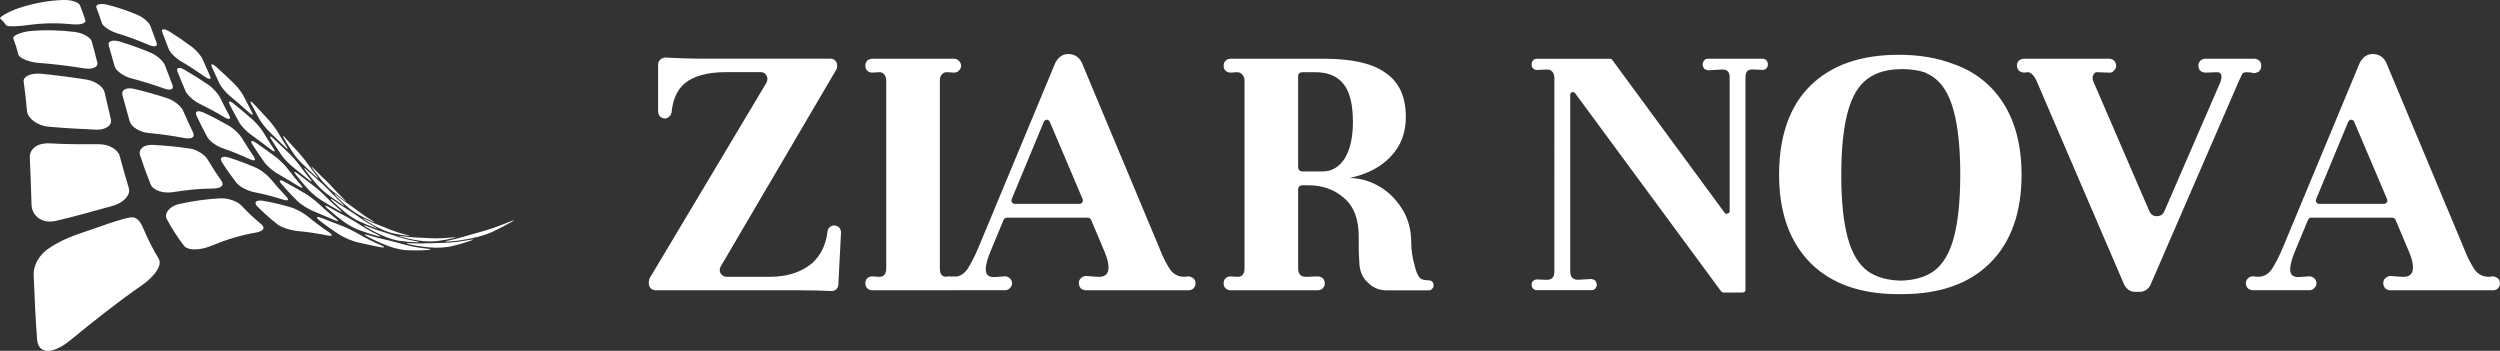 <?xml version="1.0" encoding="UTF-8"?>
<svg xmlns="http://www.w3.org/2000/svg" id="Layer_1" data-name="Layer 1" viewBox="0 0 429 60.2">
  <rect x="0" y="0" width="429" height="60.2" fill="#333333" stroke="none"/>
  <defs>
    <style>
      .cls-1 {
        fill: #fff;
      }
    </style>
  </defs>
  <g id="SvgjsG1012">
    <path id="a" class="cls-1" d="M22.26,2.02c-1.25-.48-2.53-.88-3.86-1.21h0c-.1-.03-.2-.05-.3-.06h0c-.19-.03-.36-.06-.52-.06h0c-.25-.01-.46.01-.63.06h0c-.18.04-.3.11-.37.2h0c-.08.1-.09.21-.04.34h0c.33.86.64,1.75.94,2.66h0c.05.15.17.32.33.48h0c.16.16.37.33.61.49h0c.24.16.51.31.8.45h0c.29.13.59.25.9.35h0c1.82.54,3.58,1.2,5.31,1.95h0s.08.03.12.05h0c.22.09.42.15.59.19h0c.2.03.37.04.5.02h0c.13-.03.22-.09.26-.19h0c.04-.1.03-.23-.02-.39h0c-.36-.96-.71-1.92-1.07-2.89h0c-.05-.15-.16-.31-.29-.49h0c-.14-.17-.32-.35-.51-.52h0c-.2-.17-.42-.34-.66-.49h0c-.24-.15-.49-.29-.75-.4h0c-.36-.15-.71-.3-1.07-.44h0l-.24-.09ZM28.46,5.11c-.17-.07-.32-.09-.43-.08h0c-.11,0-.19.05-.22.13h0c-.04.08-.03.2.03.35h0c.38.97.74,1.94,1.11,2.9h0c.06.16.17.34.31.53h0c.14.19.32.39.52.58h0c.2.2.41.39.64.56h0c.23.18.46.34.69.47h0c1.36.8,2.7,1.67,4.01,2.59h0s.06.04.09.06h0c.17.11.32.2.44.25h0c.15.07.26.09.34.09h0c.08,0,.13-.05.14-.13h0c.01-.08-.02-.21-.09-.36h0c-.42-.94-.84-1.89-1.26-2.86h0c-.06-.15-.16-.32-.29-.51h0c-.13-.18-.27-.37-.44-.57h0c-.17-.19-.35-.39-.54-.57h0c-.19-.18-.39-.35-.58-.5h0c-1.26-.94-2.55-1.82-3.86-2.64h0c-.08-.04-.15-.08-.22-.12h0c-.11-.06-.21-.11-.3-.14h0s-.05-.02-.08-.03M12.73.24c-.26-.09-.56-.15-.89-.2h0c-.33-.04-.69-.05-1.06-.04h0c-2.4.09-4.92.51-7.67,1.43h0c-.18.06-.35.12-.51.19h0c-.28.1-.53.21-.78.33h0c-.39.18-.74.36-1.03.53h0c-.29.17-.51.32-.64.44H.15c-.07.07-.12.12-.14.17h0s0,.07.02.09H.02c.38.31.73.7,1.06,1.16h0c.05.08.21.12.43.15h0c.23.02.53.02.87.02h0c.35-.01.75-.04,1.17-.07h0c.42-.04.86-.08,1.31-.15h0c2.65-.36,5.15-.36,7.54-.13h0c.06,0,.12.01.19.02h0c.29.02.57.02.81.01h0c.29-.02.55-.06.75-.13h0c.2-.06.34-.15.43-.27h0c.09-.11.11-.24.06-.38h0c-.29-.86-.6-1.7-.92-2.52h0c-.05-.12-.17-.24-.34-.35h0c-.12-.08-.27-.16-.44-.23h0c-.07-.03-.14-.05-.22-.07M36.38,11.03c-.07,0-.12.03-.12.1h0c0,.07.02.19.08.33h0c.43.97.87,1.91,1.3,2.84h0c.07.15.18.33.31.52h0c.14.19.29.39.46.59h0c.17.2.35.39.53.58h0c.19.19.37.36.55.51h0c1.07.89,2.13,1.8,3.17,2.75h0s.04.04.06.07h0c.13.11.25.2.34.26h0c.11.07.19.11.24.1h0c.06,0,.07-.04.06-.11h0c-.01-.07-.06-.19-.14-.34h0c-.47-.88-.94-1.79-1.41-2.73h0c-.07-.14-.17-.31-.29-.49h0c-.12-.18-.25-.37-.4-.57h0c-.15-.19-.3-.39-.46-.57h0c-.16-.19-.32-.36-.48-.52h0c-1.01-.98-2.02-1.93-3.05-2.85h0c-.05-.05-.1-.09-.15-.13h0c-.11-.09-.21-.16-.3-.22h0c-.07-.04-.12-.07-.18-.09h0s-.09-.03-.12-.03M20.57,7.14s-.04-.01-.07-.02h0c-.28-.08-.54-.13-.78-.14h0c-.25-.02-.48.01-.65.07h0c-.18.06-.31.15-.38.27h0c-.08.12-.09.28-.04.45h0c.35,1.19.68,2.38,1.01,3.57h0c.05.2.18.41.35.62h0c.17.21.4.42.66.6h0c.26.19.55.37.86.51h0c.28.14.57.25.86.33h0s.06.02.1.03h0c1.91.51,3.8,1.08,5.65,1.75h0c.29.11.54.16.75.19h0c.21.02.39,0,.52-.05h0c.13-.06.21-.14.25-.27h0c.03-.12.02-.28-.06-.46h0c-.43-1.1-.86-2.22-1.29-3.38h0c-.07-.17-.18-.37-.34-.56h0c-.15-.2-.34-.4-.55-.59h0c-.21-.2-.45-.38-.71-.55h0c-.25-.17-.52-.31-.78-.43h0c-.59-.25-1.19-.5-1.79-.72h0c-1.17-.45-2.37-.86-3.58-1.23M31.05,11.7c-.18-.05-.33-.06-.44-.03h0c-.11.02-.19.1-.22.19h0c-.03.1-.01.25.06.41h0c.45,1.14.91,2.24,1.37,3.31h0c.08.19.2.38.36.59h0c.16.2.36.4.57.6h0c.22.2.45.38.7.56h0c.23.16.47.3.69.42h0s.03.01.05.02h0c1.45.71,2.87,1.48,4.27,2.32h0c.21.13.4.22.55.27h0c.15.05.27.07.34.04h0c.08-.03.12-.09.12-.18h0c0-.1-.05-.23-.14-.4h0c-.52-.99-1.05-2.02-1.57-3.08h0c-.08-.16-.19-.35-.34-.54h0c-.14-.19-.31-.4-.49-.6h0c-.18-.2-.38-.4-.58-.58h0c-.21-.19-.42-.35-.62-.49h0c-1.33-.91-2.69-1.76-4.07-2.56h0s-.05-.03-.08-.05h0c-.13-.07-.25-.13-.37-.17h0c-.06-.02-.11-.04-.16-.06M13.87,5.72c-.33-.11-.69-.19-1.06-.24h0c-2.41-.29-4.9-.38-7.53-.16h0c-.06,0-.11.01-.16.02h0c-.38.04-.75.1-1.08.19h0c-.38.09-.72.21-1,.33h0c-.27.12-.49.25-.62.38h0c-.13.13-.19.26-.14.39h0c.33.82.62,1.73.86,2.72h0c.04.17.18.33.39.48h0c.21.16.49.31.82.44h0c.33.14.71.25,1.11.34h0c.37.08.75.15,1.15.18h0s.09.01.13.01h0c2.6.2,5.14.52,7.63.92h0c.38.06.73.08,1.04.06h0c.3-.02.56-.08.77-.17h0c.21-.1.36-.22.45-.38h0c.09-.16.12-.34.06-.54h0c-.3-1.2-.61-2.39-.94-3.56h0c-.05-.18-.17-.36-.34-.53h0c-.17-.18-.4-.34-.66-.49h0c-.19-.11-.39-.21-.61-.29h0c-.09-.03-.18-.07-.28-.1M43.03,17.38s-.07.03-.06.1h0c.01.07.05.18.12.32h0c.48.93.96,1.82,1.45,2.7h0c.08.14.19.32.32.49h0c.13.19.27.37.42.56h0c.15.19.31.38.47.56h0c.16.18.32.34.46.48h0c.88.85,1.76,1.71,2.63,2.57h0s.03.02.04.03h0c.12.12.22.21.3.27h0c.08.06.14.09.17.09h0s.03-.04,0-.11h0c-.03-.07-.08-.17-.17-.3h0c-.52-.81-1.03-1.66-1.55-2.53h0c-.08-.13-.18-.29-.3-.46h0c-.11-.17-.24-.35-.38-.53h0c-.14-.19-.28-.37-.42-.54h0c-.14-.17-.28-.34-.41-.48h0c-.84-.92-1.68-1.83-2.53-2.73h0s-.06-.07-.1-.1h0c-.1-.1-.19-.18-.26-.24h0c-.08-.06-.14-.1-.18-.11h0s-.03-.01-.04-.01M39.4,17.44c-.07,0-.11.05-.1.14h0c0,.08.04.21.12.37h0c.54,1.05,1.07,2.06,1.62,3.03h0c.09.16.21.34.37.54h0c.15.19.33.39.51.59h0c.19.19.39.38.59.56h0c.19.16.38.32.55.44h0s.02.02.04.02h0c1.12.81,2.23,1.64,3.34,2.49h0c.17.13.31.23.42.29h0c.11.06.19.08.23.07h0s.05-.06.03-.14h0c-.02-.08-.09-.2-.19-.35h0c-.59-.9-1.17-1.83-1.76-2.81h0c-.09-.15-.2-.32-.34-.5h0c-.14-.18-.29-.37-.45-.57h0c-.16-.19-.33-.39-.51-.57h0c-.17-.18-.34-.35-.51-.5h0c-1.06-.93-2.12-1.83-3.2-2.7h0s-.03-.02-.04-.03h0c-.16-.13-.3-.23-.43-.29h0s-.08-.04-.11-.06h0c-.08-.03-.14-.04-.18-.03M88.17,37.8c-.07.01-.19.06-.37.12h0c-.18.07-.4.15-.66.26h0c-1.57.64-3.13,1.19-4.67,1.61h0c-.23.07-.49.14-.75.21h0c-.26.07-.52.15-.77.22h0c-.25.07-.49.14-.71.2h0c-.12.03-.24.07-.35.1h0c-.07.02-.14.04-.21.06h0c-.98.3-1.94.54-2.86.73h0c-.15.03-.26.06-.31.08h0c-.06.02-.07.04-.03.05h0s.13.02.26.02h0c.13,0,.31-.01.53-.03h0c1.46-.12,2.94-.36,4.42-.71h0c.25-.06.53-.13.81-.21h0c.29-.08.58-.18.86-.28h0c.28-.1.55-.2.79-.3h0c.11-.04.21-.09.31-.13h0c.13-.05.23-.1.32-.15h0c1.01-.48,2.04-1.02,3.11-1.63h0c.16-.09.26-.16.3-.19h0s.03-.03.02-.04h0s-.03,0-.06,0M48.58,23.37s-.04.03-.01.09h0c.03.07.08.16.16.3h0c.52.86,1.04,1.69,1.57,2.48h0c.09.13.2.29.32.45h0c.13.16.27.34.41.5h0c.15.17.3.34.44.49h0c.14.16.28.3.41.42h0c.76.74,1.53,1.46,2.3,2.17h0s.02.02.04.03h0c.11.09.19.16.25.21h0c.07.05.11.07.12.06h0s0-.04-.03-.1h0c-.04-.07-.1-.15-.2-.27h0c-.56-.72-1.12-1.46-1.68-2.24h0c-.09-.12-.19-.26-.3-.41h0c-.12-.15-.24-.31-.37-.47h0c-.13-.16-.26-.32-.39-.47h0c-.13-.15-.26-.3-.37-.42h0c-.74-.8-1.47-1.6-2.2-2.41h0s-.06-.06-.08-.09h0c-.08-.09-.16-.16-.21-.21h0c-.06-.06-.11-.09-.14-.1h0s-.01,0-.02,0M46.38,23.41s-.05.05-.03.12h0c.02.08.07.19.17.33h0c.59.96,1.19,1.88,1.78,2.75h0c.1.15.23.31.38.49h0c.15.18.31.36.48.54h0c.17.18.35.35.52.51h0c.16.15.32.29.47.41h0s.02.02.03.03h0c.93.75,1.85,1.5,2.78,2.25h0c.14.11.26.2.34.25h0c.08.05.14.07.16.06h0s0-.06-.03-.13h0c-.04-.07-.12-.17-.22-.3h0c-.64-.79-1.28-1.61-1.91-2.48h0c-.09-.13-.21-.29-.35-.45h0c-.13-.16-.28-.34-.43-.51h0c-.15-.17-.31-.34-.46-.51h0c-.15-.16-.3-.32-.44-.45h0c-.88-.84-1.77-1.68-2.66-2.51h0s-.02-.02-.04-.04h0c-.13-.12-.25-.21-.33-.27h0c-.06-.04-.11-.07-.15-.08h0s-.05-.01-.07-.01M28.78,16.88c-1.88-.63-3.81-1.16-5.76-1.63h0c-.33-.08-.63-.11-.9-.09h0c-.27.02-.5.07-.69.17h0c-.18.09-.32.23-.39.4h0c-.08.16-.09.37-.03.6h0c.41,1.52.82,3.01,1.23,4.44h0c.07.25.21.49.41.72h0c.2.23.46.44.75.63h0c.29.19.62.34.97.46h0c.22.08.45.14.69.18h0c.12.03.25.04.38.05h0c2.11.21,4.19.49,6.22.88h0c.31.06.58.08.81.06h0c.23-.02.41-.07.54-.16h0c.13-.09.21-.2.23-.35h0c.02-.15-.01-.32-.11-.52h0c-.57-1.17-1.14-2.4-1.7-3.7h0c-.08-.2-.22-.4-.39-.61h0c-.18-.21-.39-.42-.63-.61h0c-.24-.19-.5-.37-.78-.53h0c-.23-.14-.48-.25-.72-.34h0s-.02,0-.02,0h0s-.07-.03-.11-.04M34.28,19.1c-.19-.03-.34-.02-.45.03h0c-.11.05-.18.14-.2.27h0c-.02.12.01.28.1.47h0c.59,1.25,1.19,2.43,1.79,3.56h0c.1.19.26.39.44.59h0c.19.2.42.4.67.58h0c.25.18.52.35.79.49h0c.18.1.37.19.55.26h0c.09.03.17.06.25.09h0c1.55.53,3.07,1.15,4.56,1.84h0c.23.11.42.17.57.21h0c.15.03.26.03.33-.01h0c.07-.04.09-.11.06-.22h0c-.02-.1-.09-.24-.2-.41h0c-.68-.99-1.35-2.04-2.03-3.15h0c-.1-.17-.24-.35-.4-.55h0c-.16-.2-.35-.39-.56-.59h0c-.2-.2-.42-.38-.64-.55h0c-.19-.15-.39-.29-.59-.41h0s-.05-.03-.08-.05h0c-1.42-.81-2.86-1.56-4.33-2.24h0c-.07-.04-.14-.06-.21-.09h0c-.16-.06-.31-.1-.44-.12M43.18,24.19c-.06.03-.09.08-.07.18h0c.02.1.07.22.18.39h0c.69,1.08,1.38,2.1,2.07,3.07h0c.12.17.28.35.45.53h0c.18.19.39.37.6.56h0c.21.18.44.36.66.51h0c.16.11.31.22.46.31h0c.06.04.12.07.17.1h0c1.18.68,2.35,1.38,3.53,2.11h0c.18.11.32.18.43.23h0c.11.04.18.05.21.03h0s.02-.08-.02-.16h0c-.05-.09-.13-.2-.26-.34h0c-.74-.86-1.48-1.78-2.22-2.75h0c-.12-.15-.25-.32-.41-.49h0c-.15-.18-.33-.36-.52-.54h0c-.19-.19-.37-.36-.56-.53h0c-.16-.15-.32-.28-.48-.4h0s-.04-.03-.06-.05h0c-1.12-.83-2.24-1.64-3.38-2.43h0c-.19-.13-.36-.22-.48-.27h0s0,0-.02,0h0c-.12-.04-.21-.06-.27-.04M14.99,13.69c-.07-.01-.13-.02-.2-.04h0c-2.53-.4-5.1-.73-7.7-.99h0c-.44-.04-.86-.04-1.23.01h0c-.38.05-.72.14-.99.26h0c-.28.12-.5.28-.64.46h0c-.14.18-.2.39-.17.63h0c.23,1.59.42,3.28.57,5.02h0c.03.3.15.61.34.9h0c.2.3.47.58.8.83h0c.33.25.71.47,1.13.63h0c.26.1.53.19.81.25h0c.17.03.35.06.53.08h0c2.72.26,5.49.39,8.26.52h0c.41.02.8-.02,1.14-.11h0c.33-.09.62-.22.85-.38h0c.22-.16.39-.36.48-.58h0c.09-.22.11-.46.05-.72h0c-.36-1.53-.71-3.08-1.08-4.66h0c-.06-.23-.19-.47-.37-.7h0c-.18-.23-.42-.44-.71-.63h0c-.28-.2-.6-.37-.95-.51h0s-.07-.03-.1-.04h0c-.26-.1-.53-.18-.81-.23M53.44,28.57s-.01.03.02.09h0c.03.07.09.15.18.27h0c.56.76,1.13,1.48,1.7,2.18h0c.1.11.21.24.34.38h0c.13.14.26.28.4.42h0c.14.14.29.28.43.41h0c.13.12.26.24.38.33h0c.7.57,1.4,1.13,2.11,1.66h0s.02.02.03.03h0c.09.07.17.12.22.15h0c.06.04.09.05.09.03h0s-.02-.05-.07-.1h0c-.05-.05-.13-.13-.23-.23h0c-.61-.58-1.22-1.21-1.82-1.87h0c-.09-.1-.2-.22-.32-.34h0c-.12-.13-.25-.26-.37-.39h0c-.13-.13-.26-.26-.38-.39h0c-.12-.12-.24-.24-.35-.34h0c-.67-.64-1.34-1.29-2-1.97h0s-.05-.05-.08-.07h0c-.07-.07-.14-.13-.18-.17h0s-.08-.06-.1-.07h0s-.01,0-.01,0M52.23,28.86s-.01.05.02.11h0c.03.07.11.17.2.3h0c.64.85,1.29,1.65,1.94,2.41h0c.11.12.24.27.39.42h0c.15.15.31.3.47.45h0c.17.15.33.3.49.43h0c.15.13.29.24.42.33h0s.02.02.03.02h0c.82.61,1.63,1.19,2.47,1.74h0c.13.08.23.15.3.18h0c.07.03.11.05.11.03h0s-.02-.05-.08-.11h0c-.05-.06-.14-.14-.26-.25h0c-.7-.64-1.39-1.32-2.07-2.05h0c-.1-.11-.23-.24-.37-.38h0c-.13-.13-.28-.28-.43-.42h0c-.15-.15-.3-.29-.44-.42h0c-.14-.13-.28-.25-.4-.36h0c-.78-.68-1.56-1.38-2.33-2.09h0s-.02-.02-.03-.03h0c-.11-.11-.2-.18-.28-.23h0s-.09-.06-.11-.07h0s-.03,0-.04,0M81.2,41.1c-.05,0-.16,0-.31.02h0c-.16.02-.36.06-.61.1h0c-1.46.27-2.92.43-4.35.46h0c-.22,0-.46.02-.71.02h0c-.24,0-.5.01-.74.02h0c-.24,0-.48.01-.7.02h0c-.11,0-.23,0-.33,0h0c-.09,0-.16,0-.23.01h0c-1.04.05-2.03.04-3.01-.02h0c-.16-.01-.28-.02-.34,0h0c-.07,0-.1.02-.07.04h0s.09.05.21.09h0c.12.03.27.08.48.12h0c1.35.29,2.71.46,4.07.52h0c.24.01.49.01.76,0h0c.27,0,.55-.02.83-.05h0c.28-.02.54-.06.79-.09h0c.1-.02.19-.03.28-.05h0c.13-.02.25-.05.36-.08h0c1.05-.24,2.15-.56,3.28-.96h0c.17-.06.29-.11.35-.15h0s.05-.04.03-.05h0s-.02,0-.03,0M50.54,29.5s-.03.07,0,.14h0c.04.08.12.2.23.34h0c.75.94,1.5,1.83,2.26,2.66h0c.13.14.28.29.46.45h0c.18.17.37.33.56.48h0c.19.16.4.31.59.45h0c.14.1.28.19.4.27h0s.09.06.14.09h0c.98.61,1.96,1.2,2.96,1.76h0c.16.09.27.15.35.18h0c.08.03.13.04.14.02h0s-.02-.07-.09-.13h0c-.07-.07-.17-.16-.3-.28h0c-.81-.69-1.61-1.45-2.41-2.26h0c-.12-.13-.26-.27-.42-.41h0c-.16-.15-.33-.3-.5-.46h0c-.17-.15-.35-.31-.52-.45h0c-.15-.13-.31-.25-.44-.36h0s-.02-.01-.03-.02h0c-.95-.71-1.89-1.44-2.82-2.17h0c-.16-.12-.29-.2-.38-.25h0s-.07-.03-.09-.05h0s-.08-.02-.1-.01M78.13,40.73s-.13,0-.26,0h0c-.13,0-.29.02-.5.04h0c-1.22.12-2.44.16-3.63.1h0c-.18,0-.38-.02-.59-.03h0c-.21,0-.42-.02-.63-.03h0c-.21-.01-.41-.02-.59-.03h0c-.13,0-.26-.02-.37-.02h0s-.08,0-.11,0h0c-.88-.03-1.73-.12-2.57-.25h0c-.14-.02-.23-.03-.3-.04h0c-.06,0-.08,0-.06.03h0s.07.04.17.08h0c.1.03.23.08.4.12h0c1.12.31,2.26.53,3.41.66h0c.19.02.41.04.64.05h0c.23.01.46.02.7.02h0c.23,0,.46,0,.67-.02h0c.13,0,.24-.01.35-.03h0c.07,0,.13-.01.19-.02h0c.91-.11,1.84-.28,2.8-.51h0c.14-.03.25-.07.3-.09h0s.05-.03.03-.04h0s0,0-.02,0M57.4,33.32s.01.05.06.11h0c.05.06.12.15.23.26h0c.7.7,1.4,1.35,2.11,1.95h0c.12.1.26.21.41.32h0c.15.11.31.23.48.34h0c.16.11.32.22.48.32h0c.14.09.28.17.4.23h0s.02.01.02.02h0c.75.41,1.52.79,2.3,1.14h0c.12.05.21.09.27.1h0c.06.02.08.02.07,0h0s-.04-.05-.11-.09h0c-.07-.05-.17-.11-.29-.18h0c-.77-.46-1.52-.97-2.26-1.53h0c-.12-.08-.25-.18-.39-.29h0c-.14-.1-.29-.21-.44-.32h0c-.15-.1-.3-.21-.43-.31h0c-.14-.1-.27-.2-.38-.27h0c-.73-.5-1.44-1.02-2.15-1.57h0s-.02-.02-.03-.02h0c-.1-.08-.18-.14-.24-.18h0s-.06-.03-.08-.04h0s-.02,0-.03,0M39.21,27.02c-.27-.08-.49-.13-.69-.12h0c-.19,0-.34.04-.45.12h0c-.11.07-.16.18-.16.33h0c0,.14.06.3.18.49h0c.81,1.27,1.64,2.43,2.46,3.5h0c.14.18.34.36.57.54h0c.23.17.5.34.79.48h0c.29.15.59.28.9.39h0c.14.05.28.09.42.13h0c.16.04.31.08.46.11h0c1.64.31,3.24.74,4.82,1.25h0c.25.08.43.12.58.13h0c.15.01.25,0,.3-.06h0s.05-.12,0-.23h0c-.05-.1-.15-.23-.3-.39h0c-.89-.92-1.78-1.92-2.67-3.01h0c-.14-.16-.31-.34-.51-.53h0c-.2-.18-.42-.36-.65-.54h0c-.24-.18-.48-.35-.73-.5h0c-.16-.1-.32-.19-.48-.27h0c-.08-.04-.16-.08-.24-.11h0c-.59-.26-1.18-.5-1.78-.73h0c-.94-.36-1.88-.69-2.84-.99M56.75,34.12s0,.06.06.12h0c.06.07.14.16.27.29h0c.81.77,1.62,1.49,2.44,2.14h0c.14.11.31.23.48.35h0c.17.12.37.25.55.36h0c.19.12.38.23.57.33h0c.14.08.26.14.39.2h0s.07.03.11.05h0c.87.41,1.76.79,2.67,1.12h0c.14.06.25.09.31.1h0c.07.01.1.01.08,0h0s-.05-.05-.13-.1h0c-.08-.04-.19-.11-.34-.19h0c-.88-.48-1.75-1.02-2.61-1.64h0c-.13-.09-.29-.2-.44-.31h0c-.17-.11-.33-.23-.5-.34h0c-.17-.11-.34-.23-.5-.33h0c-.14-.09-.28-.18-.39-.25h0s-.03-.02-.05-.03h0c-.84-.52-1.68-1.06-2.5-1.63h0c-.14-.1-.25-.16-.32-.2h0s-.05-.02-.07-.03h0s-.06-.02-.07,0M48.31,30.97c-.13-.04-.22-.04-.27,0h0s-.06.1-.01.2h0c.04.1.13.23.26.39h0c.9,1.05,1.81,2.02,2.71,2.91h0c.15.15.34.31.56.48h0c.22.16.46.32.7.48h0c.25.15.5.3.74.43h0c.12.07.24.13.36.19h0c.11.05.22.1.32.14h0c1.23.52,2.46,1.05,3.71,1.58h0c.19.08.34.13.44.15h0c.1.02.16.02.17-.01h0s-.02-.08-.09-.16h0c-.08-.08-.19-.19-.36-.31h0c-.95-.75-1.9-1.57-2.86-2.47h0c-.14-.14-.32-.29-.51-.45h0c-.19-.16-.39-.32-.6-.48h0c-.21-.16-.42-.32-.63-.46h0c-.14-.1-.28-.19-.41-.27h0c-.06-.04-.12-.07-.18-.11h0c-1.18-.69-2.37-1.37-3.57-2.02h0c-.13-.07-.25-.12-.35-.17h0c-.06-.02-.1-.03-.15-.04M32.9,25.56c-.12-.03-.25-.06-.37-.07h0c-2.09-.32-4.21-.52-6.37-.63h0c-.37-.02-.7.02-.99.1h0c-.3.08-.55.2-.74.37h0c-.2.17-.34.37-.41.59h0c-.07.23-.07.48.02.74h0c.58,1.76,1.17,3.41,1.79,4.94h0c.11.27.3.51.55.71h0c.26.2.57.36.92.49h0c.35.12.75.19,1.15.22h0c.17.01.33.02.5.01h0c.24,0,.49-.03.73-.06h0c2.36-.38,4.68-.61,6.94-.62h0c.34,0,.63-.04.87-.11h0c.23-.07.41-.16.53-.28h0c.12-.11.18-.26.17-.42h0c0-.16-.07-.34-.21-.53h0c-.79-1.12-1.59-2.35-2.38-3.68h0c-.12-.2-.29-.4-.5-.6h0c-.21-.19-.46-.38-.74-.55h0c-.28-.17-.57-.32-.88-.45h0c-.19-.07-.38-.13-.57-.19M70.16,40.4c-.09-.02-.22-.06-.39-.1h0c-.96-.23-1.91-.54-2.84-.91h0c-.14-.06-.31-.12-.48-.19h0c-.17-.07-.35-.14-.52-.21h0c-.17-.07-.34-.14-.5-.2h0c-.14-.06-.28-.11-.39-.15h0s-.02,0-.03-.01h0c-.79-.3-1.57-.64-2.34-1.01h0c-.13-.06-.22-.1-.28-.13h0c-.06-.02-.09-.02-.09-.01h0s.04.05.11.11h0c.07.05.17.12.3.21h0c.87.57,1.76,1.07,2.65,1.49h0c.15.07.33.15.51.23h0c.18.07.37.15.57.22h0c.19.07.38.13.56.18h0c.13.04.25.07.37.1h0s.07.02.1.02h0c.82.19,1.66.33,2.52.42h0c.14.02.23.02.28.02h0c.05,0,.07-.01.05-.03h0s-.02-.01-.05-.02h0s-.07-.02-.12-.04M55.82,35.31s.01.08.07.15h0c.06.08.17.19.31.32h0c.97.86,1.93,1.64,2.9,2.34h0c.17.12.36.25.57.38h0c.21.13.44.26.66.38h0c.23.12.46.24.68.34h0c.12.05.23.1.34.15h0c.09.04.17.07.26.1h0c1.04.38,2.1.74,3.19,1.04h0c.17.05.29.07.36.08h0c.08,0,.11,0,.1-.03h0s-.07-.06-.16-.12h0c-.09-.06-.23-.13-.4-.21h0c-1.04-.5-2.06-1.09-3.08-1.75h0c-.16-.1-.33-.21-.53-.34h0c-.19-.11-.39-.24-.59-.35h0c-.2-.12-.4-.24-.59-.35h0c-.13-.08-.26-.14-.37-.21h0c-.05-.03-.1-.05-.15-.08h0c-1.01-.52-2.01-1.07-3.01-1.64h0c-.16-.09-.29-.16-.39-.19h0c-.09-.03-.15-.04-.17-.02M71.66,41.44c-.11-.02-.26-.05-.46-.09h0c-1.12-.19-2.24-.48-3.35-.86h0c-.17-.06-.36-.12-.55-.18h0c-.2-.07-.41-.14-.6-.2h0c-.2-.07-.41-.13-.58-.19h0c-.13-.04-.26-.08-.37-.12h0s-.09-.03-.13-.04h0c-.93-.28-1.83-.6-2.72-.97h0c-.14-.06-.26-.1-.33-.12h0c-.07-.02-.11-.02-.1,0h0s.04.06.12.13h0c.08.06.2.14.35.23h0c1.04.61,2.08,1.14,3.14,1.58h0c.17.07.38.15.6.23h0c.21.08.44.15.67.21h0c.23.07.45.12.66.17h0c.12.03.24.05.34.07h0c.08.01.16.02.22.04h0c.95.13,1.93.22,2.94.24h0c.15,0,.27,0,.33,0h0c.06,0,.08-.02.05-.04h0s-.02-.01-.03-.02h0s-.1-.03-.17-.05M73.57,42.71c-.13-.02-.32-.05-.54-.07h0c-1.34-.14-2.67-.39-4-.77h0c-.2-.05-.43-.11-.66-.18h0c-.23-.06-.47-.12-.72-.19h0c-.24-.06-.47-.12-.69-.18h0c-.11-.03-.22-.06-.32-.08h0c-.09-.02-.18-.04-.26-.06h0c-1.11-.23-2.19-.53-3.24-.85h0c-.18-.06-.31-.09-.4-.1h0c-.09-.01-.13,0-.13.03h0s.05.08.14.15h0c.1.06.24.15.42.25h0c1.25.66,2.5,1.21,3.75,1.66h0c.21.08.45.15.72.23h0c.25.07.53.14.8.19h0c.27.06.54.1.79.14h0c.09.01.18.02.26.03h0c.15.02.28.03.41.03h0c1.13.05,2.3.05,3.5-.05h0c.18-.02.31-.03.38-.06h0c.07-.02.09-.04.06-.07h0s-.02-.01-.04-.02h0s-.12-.03-.22-.05M54.62,37.24c-.12-.02-.2,0-.23.04h0s0,.11.06.2h0c.07.09.2.21.37.35h0c1.19.94,2.37,1.76,3.53,2.49h0c.2.13.44.26.7.39h0c.26.13.54.26.82.37h0c.28.11.57.22.84.31h0c.08.03.16.06.25.08h0c.17.06.34.1.49.13h0c1.28.3,2.58.58,3.91.82h0c.2.03.35.05.45.05h0c.1,0,.13-.02.12-.06h0s-.08-.08-.19-.15h0c-.11-.06-.28-.14-.48-.23h0c-1.22-.52-2.45-1.14-3.69-1.86h0c-.18-.11-.4-.23-.63-.35h0c-.22-.12-.47-.24-.71-.37h0c-.24-.12-.49-.24-.72-.34h0c-.11-.05-.23-.1-.33-.15h0c-.11-.05-.22-.09-.31-.13h0c-.68-.26-1.34-.52-2.02-.78h0c-.58-.22-1.16-.45-1.73-.67h0c-.21-.08-.38-.13-.5-.14M49.92,35.58c-1.6-.48-3.22-.86-4.86-1.13h0c-.28-.05-.52-.05-.71-.02h0c-.19.03-.33.09-.41.18h0c-.09.09-.12.21-.08.35h0c.04.14.13.3.3.47h0c1.15,1.14,2.28,2.14,3.4,3.03h0c.2.16.45.3.73.44h0c.29.13.6.25.93.36h0c.33.1.67.19,1,.26h0c.08.01.16.03.24.04h0c.25.05.48.08.7.1h0c1.66.14,3.31.4,4.95.73h0c.25.05.44.07.57.07h0c.13,0,.21-.03.24-.08h0c.03-.05,0-.13-.09-.22h0c-.09-.09-.23-.21-.43-.34h0c-1.15-.77-2.31-1.63-3.49-2.61h0c-.18-.15-.39-.3-.63-.46h0c-.23-.15-.5-.31-.76-.46h0c-.26-.15-.54-.29-.81-.41h0c-.11-.05-.23-.1-.34-.15h0s-.02,0-.04-.01h0c-.14-.05-.26-.1-.39-.14M18.21,24.91c-.22-.06-.46-.11-.7-.13h0c-.18-.02-.36-.03-.54-.03h0c-2.86.01-5.7.01-8.48-.15h0c-.48-.03-.93.01-1.34.11h0c-.41.1-.78.25-1.08.47h0c-.31.22-.56.48-.72.79h0c-.17.32-.25.68-.23,1.07h0c.12,2.68.21,5.4.29,8.09h0c.01.48.14.93.35,1.32h0c.21.4.52.74.9,1.01h0c.38.26.83.44,1.32.52h0c.17.03.34.04.51.04h0c.34,0,.7-.02,1.06-.11h0c3.17-.72,6.46-1.68,9.76-2.58h0c.49-.13.94-.33,1.32-.55h0c.39-.23.71-.49.96-.76h0c.24-.28.41-.57.51-.87h0c.09-.3.08-.6,0-.9h0c-.53-1.71-1.04-3.53-1.55-5.46h0c-.07-.29-.23-.56-.44-.8h0c-.22-.25-.49-.47-.82-.65h0c-.19-.1-.39-.2-.6-.29h0c-.15-.06-.31-.11-.47-.15M39.94,34.39c-.32-.12-.66-.22-1.02-.28h0c-.14-.02-.28-.05-.41-.06h0c-.22-.02-.44-.03-.64-.02h0c-2.3.11-4.67.44-7.08.97h0c-.42.08-.79.23-1.11.41h0c-.32.18-.59.41-.79.65h0c-.2.24-.33.51-.38.78h0c-.05.28-.01.55.13.8h0c.95,1.73,1.93,3.23,2.92,4.51h0c.18.23.45.4.78.5h0c.34.11.74.16,1.17.15h0c.44-.01.9-.07,1.38-.18h0c.08-.02.16-.04.24-.06h0c.39-.1.78-.23,1.15-.39h0c2.58-1.07,5.07-1.82,7.49-2.23h0c.36-.06.65-.14.88-.24h0c.22-.1.39-.21.48-.34h0c.09-.12.12-.26.07-.41h0c-.05-.15-.17-.3-.36-.46h0c-1.11-.92-2.24-1.97-3.37-3.18h0c-.17-.18-.39-.35-.65-.51h0c-.25-.15-.53-.28-.83-.4h0s-.04-.01-.06-.02M22.42,37.3c-1.39.22-3.76,1.04-5.14,1.54h0c-3.05,1.11-6.05,1.8-9.01,3.85h0c-.5.35-.95.77-1.32,1.24h0c-.38.47-.68,1-.88,1.55h0c-.21.56-.31,1.14-.29,1.7h0c.14,3.95.33,7.68.59,11.1h0c.05.62.24,1.1.55,1.43h0c.32.33.76.5,1.29.5h0c.53,0,1.15-.17,1.81-.49h0c.05-.03.11-.05.16-.08h0c.62-.31,1.28-.75,1.94-1.3h0c4.07-3.33,8.19-6.6,12.23-9.39h0c.59-.41,1.11-.84,1.54-1.27h0c.43-.43.78-.85,1.03-1.25h0c.25-.4.41-.78.46-1.13h0c.06-.34,0-.65-.16-.93h0c-.92-1.5-1.81-3.24-2.66-5.25h0c-.31-.71-.72-1.47-1.39-1.73h0c-.22-.09-.48-.12-.76-.08"></path>
  </g>
  <g id="SvgjsG1013">
    <path class="cls-1" d="M143.13,38.69c.33,0,.6.13.86.33.2.26.33.53.33.86l-.46,8.94c0,.33-.13.6-.33.79-.26.26-.53.33-.86.33-1.26-.07-3.38-.13-6.36-.13h-23.85c-.26,0-.6-.13-.79-.33s-.33-.53-.33-.79v-.33c0-.2.07-.4.13-.6l20.07-33.59c.2-.46.2-.86,0-1.19-.2-.4-.53-.6-.99-.6h-5.96c-3.18,0-5.56.66-7.09,1.92-1.32,1.13-2.05,2.78-2.25,4.97-.07.26-.13.53-.4.73-.2.2-.46.33-.73.33-.33,0-.6-.13-.86-.33-.2-.26-.33-.53-.33-.86v-8.08c0-.33.13-.6.33-.79.26-.26.53-.33.86-.4l1.32.07c1.85.07,3.44.13,4.77.13h22.32c.33,0,.6.13.79.33.26.26.33.53.33.79v.13c0,.2,0,.4-.13.6l-19.87,33.85c-.2.4-.2.79,0,1.13.26.4.6.6.99.6h7.42c3.05,0,5.43-.79,7.29-2.32,1.52-1.39,2.38-3.18,2.65-5.43,0-.26.13-.53.33-.73.26-.2.46-.33.79-.33ZM161.61,12.79c-.26.26-.33.6-.33.99v32.26c0,1.06.4,1.52,1.32,1.46l1.06-.07c.33,0,.66.07.86.33.26.2.4.53.4.86s-.13.6-.4.86c-.2.2-.46.33-.79.33h-14.04c-.33,0-.66-.13-.86-.33-.26-.26-.33-.53-.33-.86s.07-.66.33-.86c.26-.26.53-.33.93-.33l1.06.07h.13c.73,0,1.13-.53,1.13-1.46V13.78c0-.4-.13-.73-.33-.99-.26-.33-.53-.4-.93-.4l-1.06.07c-.4,0-.66-.07-.93-.33-.26-.2-.33-.53-.33-.86s.07-.6.33-.86c.2-.2.53-.33.86-.33h14.04c.33,0,.6.13.79.33.26.26.4.53.4.86s-.13.66-.4.86c-.2.26-.53.33-.86.33l-1.06-.07h-.13c-.4,0-.66.13-.86.4ZM203.81,47.43c.33,0,.6.07.86.26.26.13.4.4.46.66.07.4,0,.73-.26,1.06-.2.26-.53.4-.86.4h-17.69c-.33,0-.6-.13-.86-.33-.2-.26-.33-.53-.33-.86v-.07c0-.33.13-.6.33-.79.26-.26.6-.4.93-.4l1.79.13c1.39.13,2.05-.4,2.05-1.59,0-.79-.26-1.66-.66-2.65l-2.32-5.5c-.13-.26-.33-.4-.6-.4h-13.91c-.2,0-.4.13-.53.4l-2.12,5.1c-.6,1.39-.93,2.52-.93,3.38,0,.93.46,1.32,1.46,1.32l1.79-.13c.33,0,.6.07.86.33.26.2.4.53.4.86s-.13.6-.4.86c-.2.2-.46.33-.79.33h-9.74c-.33,0-.6-.13-.86-.33-.2-.26-.33-.53-.33-.86s.13-.66.4-.86c.2-.26.53-.33.86-.33l.66.07h.26c.93,0,1.66-.46,2.25-1.26.66-.99,1.32-2.32,1.99-3.91l13.12-31.53c.53-.99,1.26-1.52,2.25-1.52.53,0,.99.13,1.39.4s.73.66.93,1.13l13.25,31.66c.6,1.59,1.26,2.85,1.92,3.84.6.79,1.39,1.19,2.32,1.19h.33l.33-.07ZM173.6,34.19c-.07.2-.07.4.07.53.13.2.26.26.46.26h11.13c.2,0,.33-.07.46-.26.13-.13.13-.33.07-.53l-5.63-13.25c-.13-.26-.26-.4-.53-.4-.2,0-.4.13-.53.4l-5.5,13.25ZM244.95,48.1h.13c.26,0,.53.07.66.2.2.2.26.4.26.66s-.07.46-.26.6c-.13.2-.33.26-.6.26h-7.22c-1.19,0-2.25-.4-3.11-1.26-.93-.79-1.39-1.85-1.52-3.05v-.07c-.07-1.19-.13-1.99-.13-2.58v-2.19c0-2.98-.79-5.23-2.52-6.69-1.66-1.46-3.71-2.19-6.09-2.19h-.99c-.26,0-.46.07-.6.2s-.2.33-.2.6v13.45c0,.93.4,1.46,1.32,1.46l1.99-.07c.33,0,.66.07.93.33.2.2.33.46.33.86,0,.33-.13.6-.33.86-.26.2-.53.33-.86.33h-14.97c-.33,0-.66-.13-.86-.33-.26-.26-.33-.53-.33-.86s.07-.66.33-.86c.26-.26.53-.33.93-.33l1.06.07h.13c.73,0,1.13-.53,1.13-1.46V13.78c0-.4-.13-.73-.4-.99-.2-.33-.6-.4-1.06-.4l-.86.07c-.4,0-.66-.07-.93-.33-.26-.2-.33-.53-.33-.86s.07-.6.33-.86c.2-.2.53-.33.86-.33h16.03c4.77,0,8.35.79,10.6,2.45,2.32,1.59,3.44,4.11,3.44,7.55,0,2.72-.86,4.97-2.58,6.76-1.72,1.85-4.04,3.05-7.09,3.71,1.59,0,3.25.4,4.9,1.32,1.59.86,2.98,2.19,4.04,3.84,1.13,1.72,1.66,3.71,1.66,5.96,0,1.26.2,2.58.6,3.97.33,1.39.79,2.19,1.32,2.32.26.07.6.13.86.13h0ZM230.77,27.16c.93-1.52,1.39-3.64,1.39-6.23,0-2.98-.53-5.17-1.59-6.49-1.06-1.39-2.72-2.05-4.9-2.05h-2.12c-.53,0-.79.26-.79.66v15.57c0,.26.07.46.2.6s.33.2.6.2h3.38c1.59,0,2.85-.73,3.84-2.25ZM292.18,11c0-.26.13-.46.26-.66.2-.2.4-.26.66-.26h9.34c.26,0,.46.07.66.26s.26.4.26.66v.07c0,.26-.07.53-.26.66-.2.2-.46.33-.73.26l-1.59-.07h-.13c-.79,0-1.13.46-1.13,1.39v36.43c0,.13-.07.26-.13.33-.13.07-.2.13-.33.13h-3.31c-.13,0-.26-.07-.4-.2l-25.04-33.98c-.13-.2-.33-.26-.53-.2s-.33.2-.33.46v30.27c0,.99.46,1.46,1.32,1.46l2.25-.13c.26,0,.53.13.73.26.13.2.26.46.26.73s-.13.46-.26.66c-.2.2-.4.26-.66.26h-9.34c-.26,0-.46-.07-.66-.26s-.26-.4-.26-.66.07-.53.26-.66c.2-.2.46-.26.73-.26l1.59.07c.93,0,1.32-.46,1.32-1.46V13.32c0-.4-.13-.73-.33-.99-.26-.33-.6-.4-.99-.4l-1.59.07c-.26.07-.53-.07-.73-.26-.2-.13-.26-.4-.26-.66v-.07c0-.26.07-.46.26-.66s.4-.26.66-.26h12.52c.2,0,.33.07.4.2l19.28,26.23c.13.2.33.2.53.13s.33-.2.33-.4V13.25c0-.86-.4-1.32-1.19-1.32h-.2l-2.25.13c-.26,0-.53-.13-.73-.26-.13-.2-.26-.46-.26-.73v-.07ZM330.21,12.39c-1.06-.33-2.32-.53-3.78-.53-2.45,0-4.44.53-5.96,1.66s-2.65,2.98-3.38,5.63-1.13,6.29-1.13,10.86.4,8.28,1.13,10.86c.73,2.65,1.85,4.5,3.38,5.63,1.46,1.06,3.31,1.59,5.7,1.66,2.32-.07,4.24-.6,5.7-1.66,1.52-1.13,2.65-2.98,3.38-5.63s1.13-6.29,1.13-10.93-.4-8.28-1.13-10.93c-.73-2.72-1.85-4.57-3.38-5.7-.46-.33-1.06-.66-1.66-.93ZM325.83,50.48c-6.56,0-11.59-1.79-15.17-5.37-3.58-3.64-5.37-8.68-5.37-15.17s1.79-11.73,5.37-15.24,8.61-5.3,15.17-5.3c3.51,0,6.56.53,9.21,1.52,2.58.86,4.77,2.25,6.56,4.04,3.51,3.58,5.3,8.61,5.3,15.04s-1.79,11.53-5.37,15.1-8.61,5.37-15.1,5.37h-.6ZM377.24,11.27c0-.33.13-.6.33-.86.26-.2.53-.33.86-.33h8.41c.33,0,.6.13.86.33.26.26.33.53.33.86v.07c0,.33-.13.66-.4.93-.33.2-.66.33-1.06.26l-.13-.07-.86-.07c-.4,0-.66.07-.79.26-.13.26-.33.66-.6,1.26l-15.17,34.98c-.4.79-1.06,1.19-1.85,1.19h-.79c-.79,0-1.39-.4-1.85-1.19l-15.04-34.98c-.46-.99-.99-1.52-1.52-1.52l-.6.07c-.33,0-.66-.13-.93-.33-.2-.26-.33-.53-.33-.86s.07-.6.33-.86c.2-.2.53-.33.86-.33h14.64c.33,0,.6.13.86.33.2.26.33.53.33.86s-.13.66-.4.86c-.2.26-.53.4-.86.33l-2.05-.07c-.26,0-.4.13-.53.33s-.2.4-.2.66c0,.13,0,.33.13.6l9.61,22.26c.26.6.73.86,1.26.86.6,0,1.06-.26,1.32-.86l9.34-21.53c.33-.66.46-1.19.46-1.59,0-.46-.26-.73-.79-.73l-1.92.07c-.33,0-.66-.07-.93-.33-.2-.2-.33-.53-.33-.86ZM427.65,47.43c.33,0,.6.07.86.26.26.13.4.4.46.66.07.4,0,.73-.26,1.06-.2.26-.53.4-.86.4h-17.69c-.33,0-.6-.13-.86-.33-.2-.26-.33-.53-.33-.86v-.07c0-.33.13-.6.33-.79.26-.26.6-.4.93-.4l1.79.13c1.39.13,2.05-.4,2.05-1.59,0-.79-.26-1.66-.66-2.65l-2.32-5.5c-.13-.26-.33-.4-.6-.4h-13.91c-.2,0-.4.13-.53.4l-2.12,5.1c-.6,1.39-.93,2.52-.93,3.38,0,.93.46,1.32,1.46,1.32l1.79-.13c.33,0,.6.07.86.33.26.2.4.53.4.86s-.13.6-.4.86c-.2.2-.46.33-.79.33h-9.74c-.33,0-.6-.13-.86-.33-.2-.26-.33-.53-.33-.86s.13-.66.4-.86c.2-.26.53-.33.86-.33l.66.07h.26c.93,0,1.66-.46,2.25-1.26.66-.99,1.32-2.32,1.99-3.91l13.12-31.53c.53-.99,1.26-1.52,2.25-1.52.53,0,.99.13,1.39.4s.73.66.93,1.13l13.25,31.66c.6,1.59,1.26,2.85,1.92,3.84.6.79,1.39,1.19,2.32,1.19h.33l.33-.07ZM397.44,34.19c-.07.2-.07.4.07.53.13.2.26.26.46.26h11.13c.2,0,.33-.07.46-.26.13-.13.13-.33.07-.53l-5.63-13.25c-.13-.26-.26-.4-.53-.4-.2,0-.4.13-.53.4l-5.5,13.25Z"></path>
  </g>
</svg>
